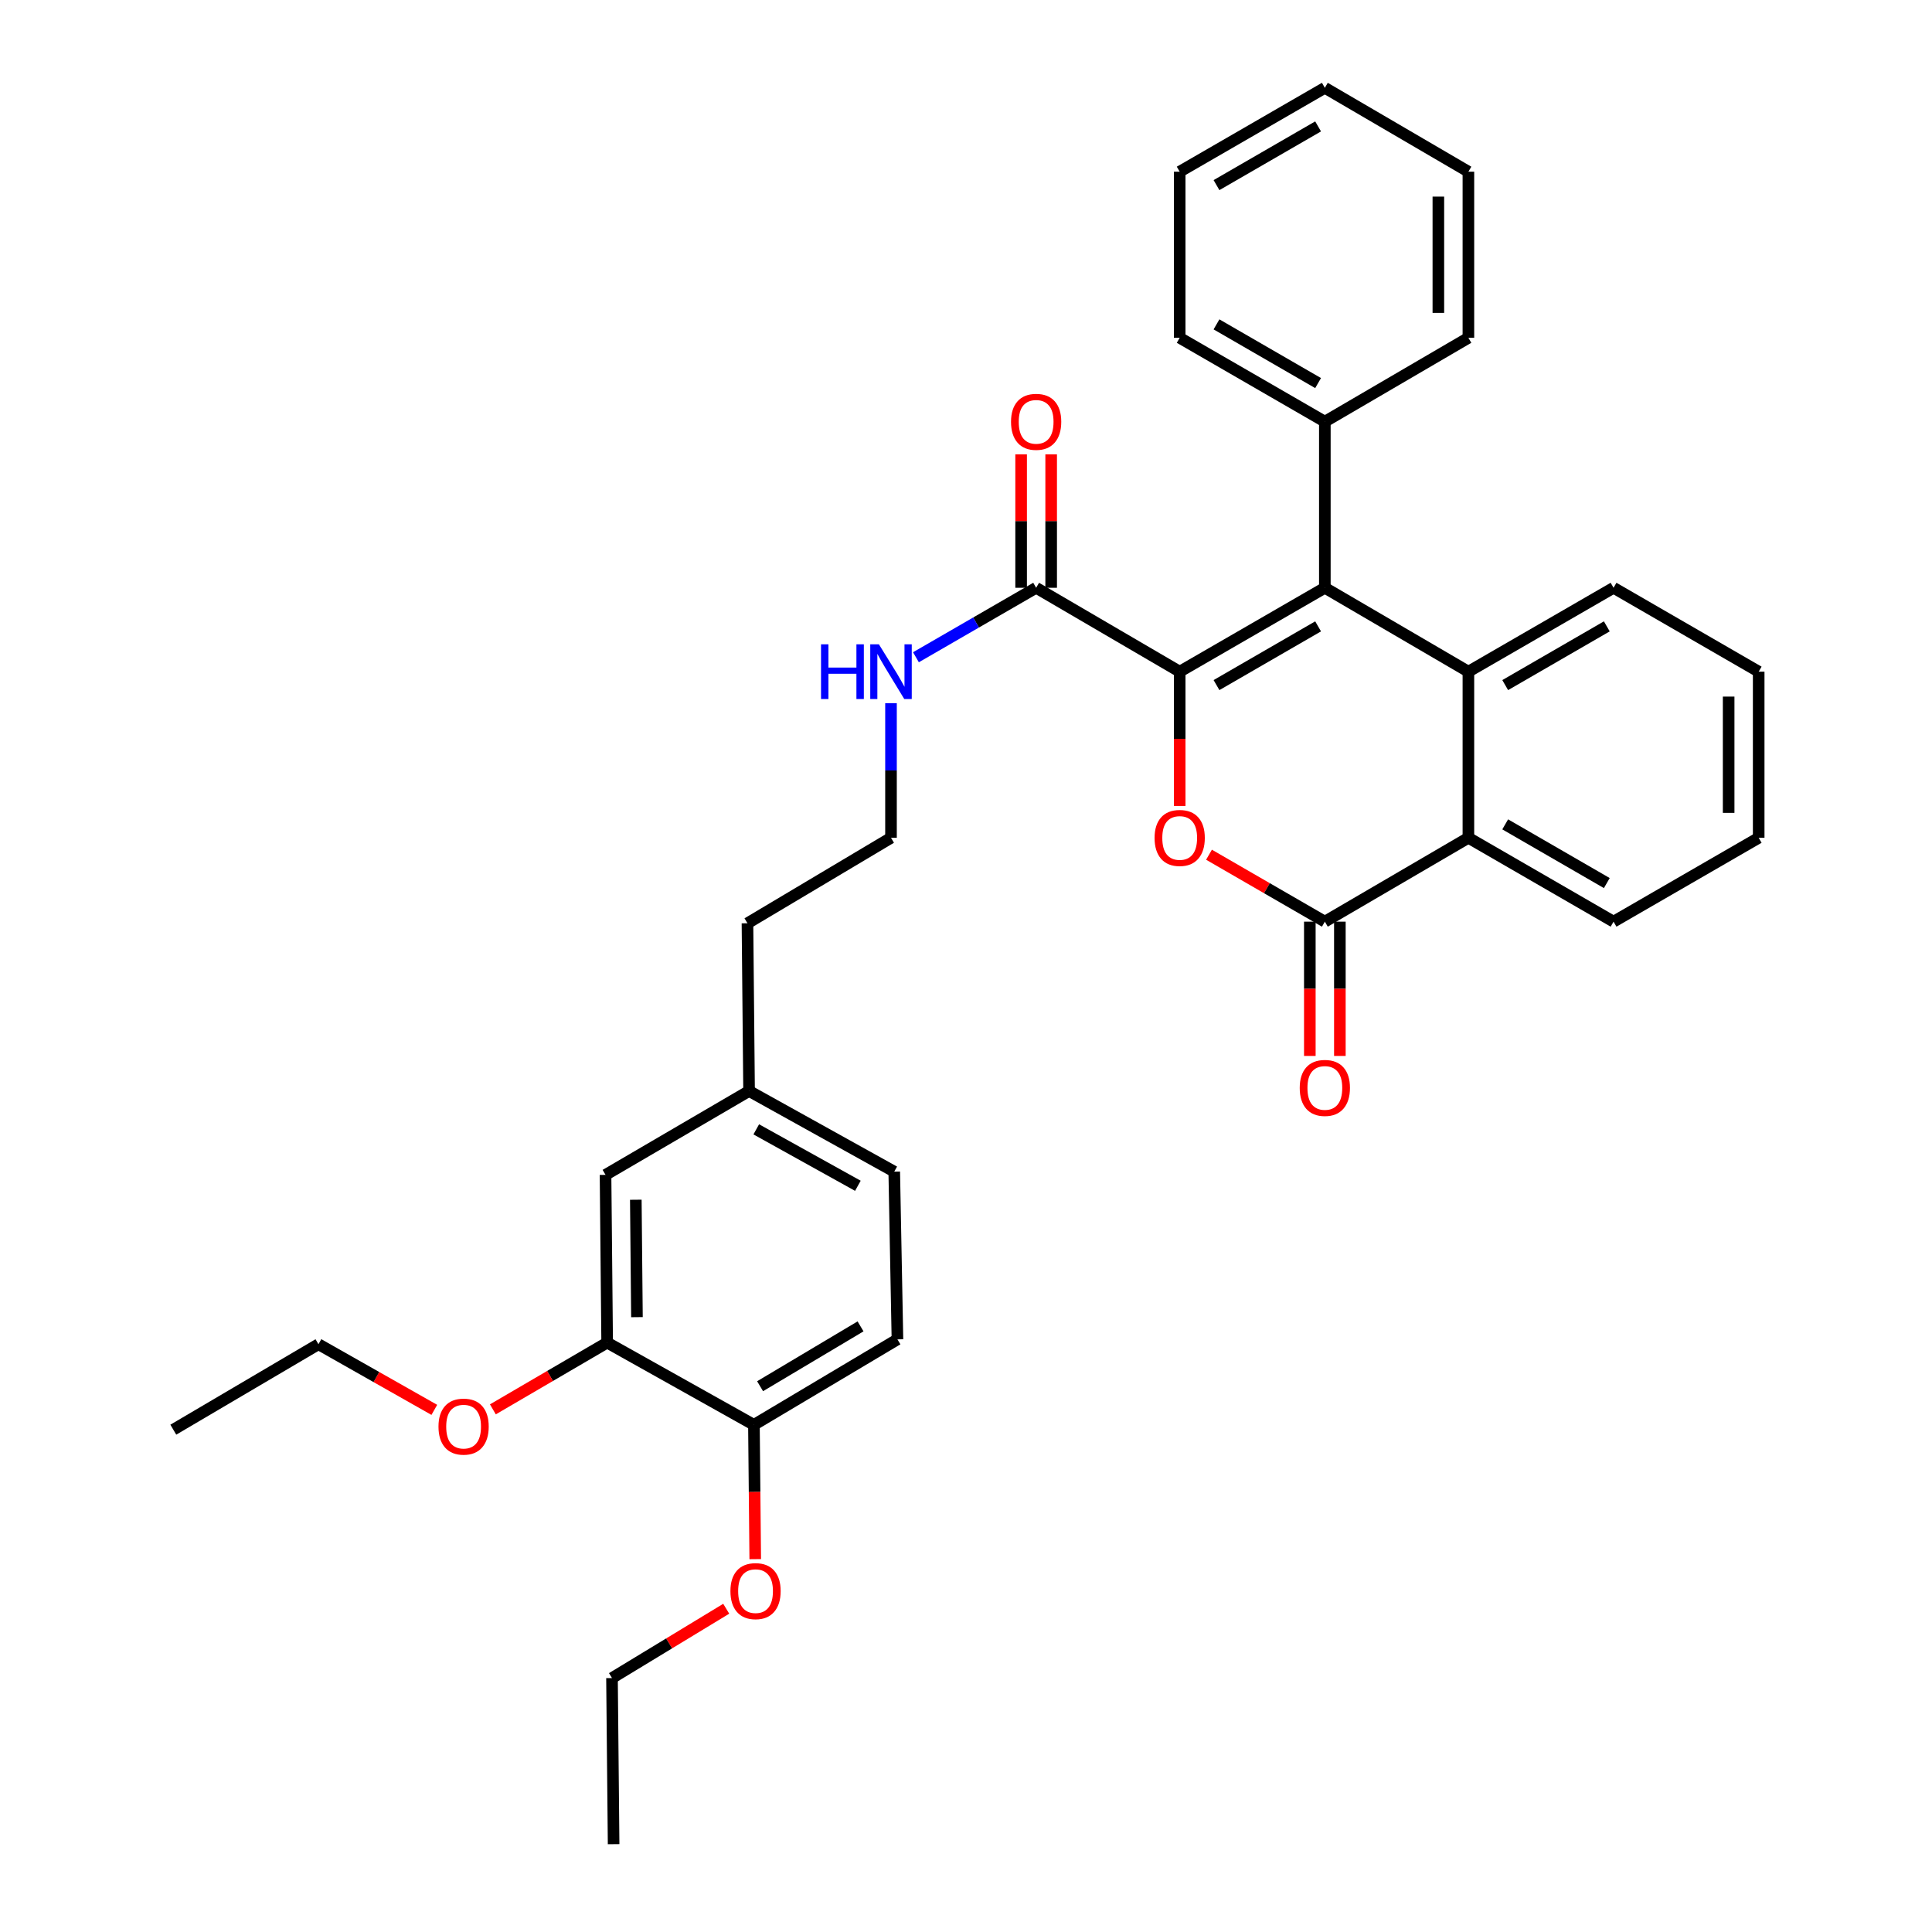 <?xml version='1.0' encoding='iso-8859-1'?>
<svg version='1.1' baseProfile='full'
              xmlns='http://www.w3.org/2000/svg'
                      xmlns:rdkit='http://www.rdkit.org/xml'
                      xmlns:xlink='http://www.w3.org/1999/xlink'
                  xml:space='preserve'
width='1000px' height='1000px' viewBox='0 0 1000 1000'>
<!-- END OF HEADER -->
<rect style='opacity:1.0;fill:#FFFFFF;stroke:none' width='1000' height='1000' x='0' y='0'> </rect>
<path class='bond-0' d='M 610.607,347.656 L 685.738,304.234' style='fill:none;fill-rule:evenodd;stroke:#000000;stroke-width:6px;stroke-linecap:butt;stroke-linejoin:miter;stroke-opacity:1' />
<path class='bond-0' d='M 629.656,354.604 L 682.248,324.208' style='fill:none;fill-rule:evenodd;stroke:#000000;stroke-width:6px;stroke-linecap:butt;stroke-linejoin:miter;stroke-opacity:1' />
<path class='bond-1' d='M 610.607,347.656 L 610.607,382.411' style='fill:none;fill-rule:evenodd;stroke:#000000;stroke-width:6px;stroke-linecap:butt;stroke-linejoin:miter;stroke-opacity:1' />
<path class='bond-1' d='M 610.607,382.411 L 610.607,417.166' style='fill:none;fill-rule:evenodd;stroke:#FF0000;stroke-width:6px;stroke-linecap:butt;stroke-linejoin:miter;stroke-opacity:1' />
<path class='bond-5' d='M 610.607,347.656 L 536.305,304.234' style='fill:none;fill-rule:evenodd;stroke:#000000;stroke-width:6px;stroke-linecap:butt;stroke-linejoin:miter;stroke-opacity:1' />
<path class='bond-3' d='M 685.738,304.234 L 760.04,347.656' style='fill:none;fill-rule:evenodd;stroke:#000000;stroke-width:6px;stroke-linecap:butt;stroke-linejoin:miter;stroke-opacity:1' />
<path class='bond-7' d='M 685.738,304.234 L 685.738,218.253' style='fill:none;fill-rule:evenodd;stroke:#000000;stroke-width:6px;stroke-linecap:butt;stroke-linejoin:miter;stroke-opacity:1' />
<path class='bond-2' d='M 625.776,442.401 L 655.757,459.725' style='fill:none;fill-rule:evenodd;stroke:#FF0000;stroke-width:6px;stroke-linecap:butt;stroke-linejoin:miter;stroke-opacity:1' />
<path class='bond-2' d='M 655.757,459.725 L 685.738,477.049' style='fill:none;fill-rule:evenodd;stroke:#000000;stroke-width:6px;stroke-linecap:butt;stroke-linejoin:miter;stroke-opacity:1' />
<path class='bond-4' d='M 685.738,477.049 L 760.04,433.636' style='fill:none;fill-rule:evenodd;stroke:#000000;stroke-width:6px;stroke-linecap:butt;stroke-linejoin:miter;stroke-opacity:1' />
<path class='bond-8' d='M 677.964,477.049 L 677.964,511.801' style='fill:none;fill-rule:evenodd;stroke:#000000;stroke-width:6px;stroke-linecap:butt;stroke-linejoin:miter;stroke-opacity:1' />
<path class='bond-8' d='M 677.964,511.801 L 677.964,546.552' style='fill:none;fill-rule:evenodd;stroke:#FF0000;stroke-width:6px;stroke-linecap:butt;stroke-linejoin:miter;stroke-opacity:1' />
<path class='bond-8' d='M 693.512,477.049 L 693.512,511.801' style='fill:none;fill-rule:evenodd;stroke:#000000;stroke-width:6px;stroke-linecap:butt;stroke-linejoin:miter;stroke-opacity:1' />
<path class='bond-8' d='M 693.512,511.801 L 693.512,546.552' style='fill:none;fill-rule:evenodd;stroke:#FF0000;stroke-width:6px;stroke-linecap:butt;stroke-linejoin:miter;stroke-opacity:1' />
<path class='bond-15' d='M 760.04,347.656 L 835.171,304.234' style='fill:none;fill-rule:evenodd;stroke:#000000;stroke-width:6px;stroke-linecap:butt;stroke-linejoin:miter;stroke-opacity:1' />
<path class='bond-15' d='M 779.09,354.604 L 831.682,324.208' style='fill:none;fill-rule:evenodd;stroke:#000000;stroke-width:6px;stroke-linecap:butt;stroke-linejoin:miter;stroke-opacity:1' />
<path class='bond-33' d='M 760.04,347.656 L 760.04,433.636' style='fill:none;fill-rule:evenodd;stroke:#000000;stroke-width:6px;stroke-linecap:butt;stroke-linejoin:miter;stroke-opacity:1' />
<path class='bond-20' d='M 760.04,433.636 L 835.171,477.049' style='fill:none;fill-rule:evenodd;stroke:#000000;stroke-width:6px;stroke-linecap:butt;stroke-linejoin:miter;stroke-opacity:1' />
<path class='bond-20' d='M 779.089,426.686 L 831.681,457.075' style='fill:none;fill-rule:evenodd;stroke:#000000;stroke-width:6px;stroke-linecap:butt;stroke-linejoin:miter;stroke-opacity:1' />
<path class='bond-10' d='M 544.079,304.234 L 544.079,269.698' style='fill:none;fill-rule:evenodd;stroke:#000000;stroke-width:6px;stroke-linecap:butt;stroke-linejoin:miter;stroke-opacity:1' />
<path class='bond-10' d='M 544.079,269.698 L 544.079,235.163' style='fill:none;fill-rule:evenodd;stroke:#FF0000;stroke-width:6px;stroke-linecap:butt;stroke-linejoin:miter;stroke-opacity:1' />
<path class='bond-10' d='M 528.531,304.234 L 528.531,269.698' style='fill:none;fill-rule:evenodd;stroke:#000000;stroke-width:6px;stroke-linecap:butt;stroke-linejoin:miter;stroke-opacity:1' />
<path class='bond-10' d='M 528.531,269.698 L 528.531,235.163' style='fill:none;fill-rule:evenodd;stroke:#FF0000;stroke-width:6px;stroke-linecap:butt;stroke-linejoin:miter;stroke-opacity:1' />
<path class='bond-12' d='M 536.305,304.234 L 505.198,322.214' style='fill:none;fill-rule:evenodd;stroke:#000000;stroke-width:6px;stroke-linecap:butt;stroke-linejoin:miter;stroke-opacity:1' />
<path class='bond-12' d='M 505.198,322.214 L 474.091,340.194' style='fill:none;fill-rule:evenodd;stroke:#0000FF;stroke-width:6px;stroke-linecap:butt;stroke-linejoin:miter;stroke-opacity:1' />
<path class='bond-6' d='M 314.262,694.929 L 313.424,608.11' style='fill:none;fill-rule:evenodd;stroke:#000000;stroke-width:6px;stroke-linecap:butt;stroke-linejoin:miter;stroke-opacity:1' />
<path class='bond-6' d='M 329.684,681.756 L 329.097,620.983' style='fill:none;fill-rule:evenodd;stroke:#000000;stroke-width:6px;stroke-linecap:butt;stroke-linejoin:miter;stroke-opacity:1' />
<path class='bond-17' d='M 314.262,694.929 L 284.687,712.206' style='fill:none;fill-rule:evenodd;stroke:#000000;stroke-width:6px;stroke-linecap:butt;stroke-linejoin:miter;stroke-opacity:1' />
<path class='bond-17' d='M 284.687,712.206 L 255.111,729.483' style='fill:none;fill-rule:evenodd;stroke:#FF0000;stroke-width:6px;stroke-linecap:butt;stroke-linejoin:miter;stroke-opacity:1' />
<path class='bond-36' d='M 314.262,694.929 L 390.231,737.496' style='fill:none;fill-rule:evenodd;stroke:#000000;stroke-width:6px;stroke-linecap:butt;stroke-linejoin:miter;stroke-opacity:1' />
<path class='bond-22' d='M 685.738,218.253 L 610.607,174.848' style='fill:none;fill-rule:evenodd;stroke:#000000;stroke-width:6px;stroke-linecap:butt;stroke-linejoin:miter;stroke-opacity:1' />
<path class='bond-22' d='M 682.246,198.28 L 629.654,167.896' style='fill:none;fill-rule:evenodd;stroke:#000000;stroke-width:6px;stroke-linecap:butt;stroke-linejoin:miter;stroke-opacity:1' />
<path class='bond-23' d='M 685.738,218.253 L 760.04,174.848' style='fill:none;fill-rule:evenodd;stroke:#000000;stroke-width:6px;stroke-linecap:butt;stroke-linejoin:miter;stroke-opacity:1' />
<path class='bond-9' d='M 390.231,737.496 L 464.516,693.253' style='fill:none;fill-rule:evenodd;stroke:#000000;stroke-width:6px;stroke-linecap:butt;stroke-linejoin:miter;stroke-opacity:1' />
<path class='bond-9' d='M 393.418,717.501 L 445.417,686.531' style='fill:none;fill-rule:evenodd;stroke:#000000;stroke-width:6px;stroke-linecap:butt;stroke-linejoin:miter;stroke-opacity:1' />
<path class='bond-18' d='M 390.231,737.496 L 390.57,772.251' style='fill:none;fill-rule:evenodd;stroke:#000000;stroke-width:6px;stroke-linecap:butt;stroke-linejoin:miter;stroke-opacity:1' />
<path class='bond-18' d='M 390.57,772.251 L 390.909,807.006' style='fill:none;fill-rule:evenodd;stroke:#FF0000;stroke-width:6px;stroke-linecap:butt;stroke-linejoin:miter;stroke-opacity:1' />
<path class='bond-11' d='M 313.424,608.11 L 387.718,564.697' style='fill:none;fill-rule:evenodd;stroke:#000000;stroke-width:6px;stroke-linecap:butt;stroke-linejoin:miter;stroke-opacity:1' />
<path class='bond-19' d='M 461.182,363.965 L 461.182,398.801' style='fill:none;fill-rule:evenodd;stroke:#0000FF;stroke-width:6px;stroke-linecap:butt;stroke-linejoin:miter;stroke-opacity:1' />
<path class='bond-19' d='M 461.182,398.801 L 461.182,433.636' style='fill:none;fill-rule:evenodd;stroke:#000000;stroke-width:6px;stroke-linecap:butt;stroke-linejoin:miter;stroke-opacity:1' />
<path class='bond-13' d='M 464.516,693.253 L 462.858,606.435' style='fill:none;fill-rule:evenodd;stroke:#000000;stroke-width:6px;stroke-linecap:butt;stroke-linejoin:miter;stroke-opacity:1' />
<path class='bond-14' d='M 387.718,564.697 L 386.888,477.887' style='fill:none;fill-rule:evenodd;stroke:#000000;stroke-width:6px;stroke-linecap:butt;stroke-linejoin:miter;stroke-opacity:1' />
<path class='bond-16' d='M 387.718,564.697 L 462.858,606.435' style='fill:none;fill-rule:evenodd;stroke:#000000;stroke-width:6px;stroke-linecap:butt;stroke-linejoin:miter;stroke-opacity:1' />
<path class='bond-16' d='M 391.439,584.549 L 444.037,613.766' style='fill:none;fill-rule:evenodd;stroke:#000000;stroke-width:6px;stroke-linecap:butt;stroke-linejoin:miter;stroke-opacity:1' />
<path class='bond-26' d='M 835.171,304.234 L 910.294,347.656' style='fill:none;fill-rule:evenodd;stroke:#000000;stroke-width:6px;stroke-linecap:butt;stroke-linejoin:miter;stroke-opacity:1' />
<path class='bond-24' d='M 224.801,729.745 L 194.815,712.756' style='fill:none;fill-rule:evenodd;stroke:#FF0000;stroke-width:6px;stroke-linecap:butt;stroke-linejoin:miter;stroke-opacity:1' />
<path class='bond-24' d='M 194.815,712.756 L 164.829,695.766' style='fill:none;fill-rule:evenodd;stroke:#000000;stroke-width:6px;stroke-linecap:butt;stroke-linejoin:miter;stroke-opacity:1' />
<path class='bond-25' d='M 375.896,832.683 L 346.332,850.624' style='fill:none;fill-rule:evenodd;stroke:#FF0000;stroke-width:6px;stroke-linecap:butt;stroke-linejoin:miter;stroke-opacity:1' />
<path class='bond-25' d='M 346.332,850.624 L 316.767,868.565' style='fill:none;fill-rule:evenodd;stroke:#000000;stroke-width:6px;stroke-linecap:butt;stroke-linejoin:miter;stroke-opacity:1' />
<path class='bond-21' d='M 461.182,433.636 L 386.888,477.887' style='fill:none;fill-rule:evenodd;stroke:#000000;stroke-width:6px;stroke-linecap:butt;stroke-linejoin:miter;stroke-opacity:1' />
<path class='bond-27' d='M 835.171,477.049 L 910.294,433.636' style='fill:none;fill-rule:evenodd;stroke:#000000;stroke-width:6px;stroke-linecap:butt;stroke-linejoin:miter;stroke-opacity:1' />
<path class='bond-30' d='M 610.607,174.848 L 610.607,88.868' style='fill:none;fill-rule:evenodd;stroke:#000000;stroke-width:6px;stroke-linecap:butt;stroke-linejoin:miter;stroke-opacity:1' />
<path class='bond-31' d='M 760.04,174.848 L 760.04,88.868' style='fill:none;fill-rule:evenodd;stroke:#000000;stroke-width:6px;stroke-linecap:butt;stroke-linejoin:miter;stroke-opacity:1' />
<path class='bond-31' d='M 744.492,161.951 L 744.492,101.765' style='fill:none;fill-rule:evenodd;stroke:#000000;stroke-width:6px;stroke-linecap:butt;stroke-linejoin:miter;stroke-opacity:1' />
<path class='bond-28' d='M 164.829,695.766 L 89.706,740' style='fill:none;fill-rule:evenodd;stroke:#000000;stroke-width:6px;stroke-linecap:butt;stroke-linejoin:miter;stroke-opacity:1' />
<path class='bond-29' d='M 316.767,868.565 L 317.605,954.545' style='fill:none;fill-rule:evenodd;stroke:#000000;stroke-width:6px;stroke-linecap:butt;stroke-linejoin:miter;stroke-opacity:1' />
<path class='bond-34' d='M 910.294,347.656 L 910.294,433.636' style='fill:none;fill-rule:evenodd;stroke:#000000;stroke-width:6px;stroke-linecap:butt;stroke-linejoin:miter;stroke-opacity:1' />
<path class='bond-34' d='M 894.746,360.553 L 894.746,420.739' style='fill:none;fill-rule:evenodd;stroke:#000000;stroke-width:6px;stroke-linecap:butt;stroke-linejoin:miter;stroke-opacity:1' />
<path class='bond-35' d='M 610.607,88.868 L 685.738,45.455' style='fill:none;fill-rule:evenodd;stroke:#000000;stroke-width:6px;stroke-linecap:butt;stroke-linejoin:miter;stroke-opacity:1' />
<path class='bond-35' d='M 629.655,95.818 L 682.247,65.429' style='fill:none;fill-rule:evenodd;stroke:#000000;stroke-width:6px;stroke-linecap:butt;stroke-linejoin:miter;stroke-opacity:1' />
<path class='bond-32' d='M 760.04,88.868 L 685.738,45.455' style='fill:none;fill-rule:evenodd;stroke:#000000;stroke-width:6px;stroke-linecap:butt;stroke-linejoin:miter;stroke-opacity:1' />
<path  class='atom-2' d='M 597.607 433.716
Q 597.607 426.916, 600.967 423.116
Q 604.327 419.316, 610.607 419.316
Q 616.887 419.316, 620.247 423.116
Q 623.607 426.916, 623.607 433.716
Q 623.607 440.596, 620.207 444.516
Q 616.807 448.396, 610.607 448.396
Q 604.367 448.396, 600.967 444.516
Q 597.607 440.636, 597.607 433.716
M 610.607 445.196
Q 614.927 445.196, 617.247 442.316
Q 619.607 439.396, 619.607 433.716
Q 619.607 428.156, 617.247 425.356
Q 614.927 422.516, 610.607 422.516
Q 606.287 422.516, 603.927 425.316
Q 601.607 428.116, 601.607 433.716
Q 601.607 439.436, 603.927 442.316
Q 606.287 445.196, 610.607 445.196
' fill='#FF0000'/>
<path  class='atom-9' d='M 672.738 563.101
Q 672.738 556.301, 676.098 552.501
Q 679.458 548.701, 685.738 548.701
Q 692.018 548.701, 695.378 552.501
Q 698.738 556.301, 698.738 563.101
Q 698.738 569.981, 695.338 573.901
Q 691.938 577.781, 685.738 577.781
Q 679.498 577.781, 676.098 573.901
Q 672.738 570.021, 672.738 563.101
M 685.738 574.581
Q 690.058 574.581, 692.378 571.701
Q 694.738 568.781, 694.738 563.101
Q 694.738 557.541, 692.378 554.741
Q 690.058 551.901, 685.738 551.901
Q 681.418 551.901, 679.058 554.701
Q 676.738 557.501, 676.738 563.101
Q 676.738 568.821, 679.058 571.701
Q 681.418 574.581, 685.738 574.581
' fill='#FF0000'/>
<path  class='atom-11' d='M 523.305 218.333
Q 523.305 211.533, 526.665 207.733
Q 530.025 203.933, 536.305 203.933
Q 542.585 203.933, 545.945 207.733
Q 549.305 211.533, 549.305 218.333
Q 549.305 225.213, 545.905 229.133
Q 542.505 233.013, 536.305 233.013
Q 530.065 233.013, 526.665 229.133
Q 523.305 225.253, 523.305 218.333
M 536.305 229.813
Q 540.625 229.813, 542.945 226.933
Q 545.305 224.013, 545.305 218.333
Q 545.305 212.773, 542.945 209.973
Q 540.625 207.133, 536.305 207.133
Q 531.985 207.133, 529.625 209.933
Q 527.305 212.733, 527.305 218.333
Q 527.305 224.053, 529.625 226.933
Q 531.985 229.813, 536.305 229.813
' fill='#FF0000'/>
<path  class='atom-13' d='M 424.962 333.496
L 428.802 333.496
L 428.802 345.536
L 443.282 345.536
L 443.282 333.496
L 447.122 333.496
L 447.122 361.816
L 443.282 361.816
L 443.282 348.736
L 428.802 348.736
L 428.802 361.816
L 424.962 361.816
L 424.962 333.496
' fill='#0000FF'/>
<path  class='atom-13' d='M 454.922 333.496
L 464.202 348.496
Q 465.122 349.976, 466.602 352.656
Q 468.082 355.336, 468.162 355.496
L 468.162 333.496
L 471.922 333.496
L 471.922 361.816
L 468.042 361.816
L 458.082 345.416
Q 456.922 343.496, 455.682 341.296
Q 454.482 339.096, 454.122 338.416
L 454.122 361.816
L 450.442 361.816
L 450.442 333.496
L 454.922 333.496
' fill='#0000FF'/>
<path  class='atom-18' d='M 226.96 738.413
Q 226.96 731.613, 230.32 727.813
Q 233.68 724.013, 239.96 724.013
Q 246.24 724.013, 249.6 727.813
Q 252.96 731.613, 252.96 738.413
Q 252.96 745.293, 249.56 749.213
Q 246.16 753.093, 239.96 753.093
Q 233.72 753.093, 230.32 749.213
Q 226.96 745.333, 226.96 738.413
M 239.96 749.893
Q 244.28 749.893, 246.6 747.013
Q 248.96 744.093, 248.96 738.413
Q 248.96 732.853, 246.6 730.053
Q 244.28 727.213, 239.96 727.213
Q 235.64 727.213, 233.28 730.013
Q 230.96 732.813, 230.96 738.413
Q 230.96 744.133, 233.28 747.013
Q 235.64 749.893, 239.96 749.893
' fill='#FF0000'/>
<path  class='atom-19' d='M 378.069 823.556
Q 378.069 816.756, 381.429 812.956
Q 384.789 809.156, 391.069 809.156
Q 397.349 809.156, 400.709 812.956
Q 404.069 816.756, 404.069 823.556
Q 404.069 830.436, 400.669 834.356
Q 397.269 838.236, 391.069 838.236
Q 384.829 838.236, 381.429 834.356
Q 378.069 830.476, 378.069 823.556
M 391.069 835.036
Q 395.389 835.036, 397.709 832.156
Q 400.069 829.236, 400.069 823.556
Q 400.069 817.996, 397.709 815.196
Q 395.389 812.356, 391.069 812.356
Q 386.749 812.356, 384.389 815.156
Q 382.069 817.956, 382.069 823.556
Q 382.069 829.276, 384.389 832.156
Q 386.749 835.036, 391.069 835.036
' fill='#FF0000'/>
</svg>
